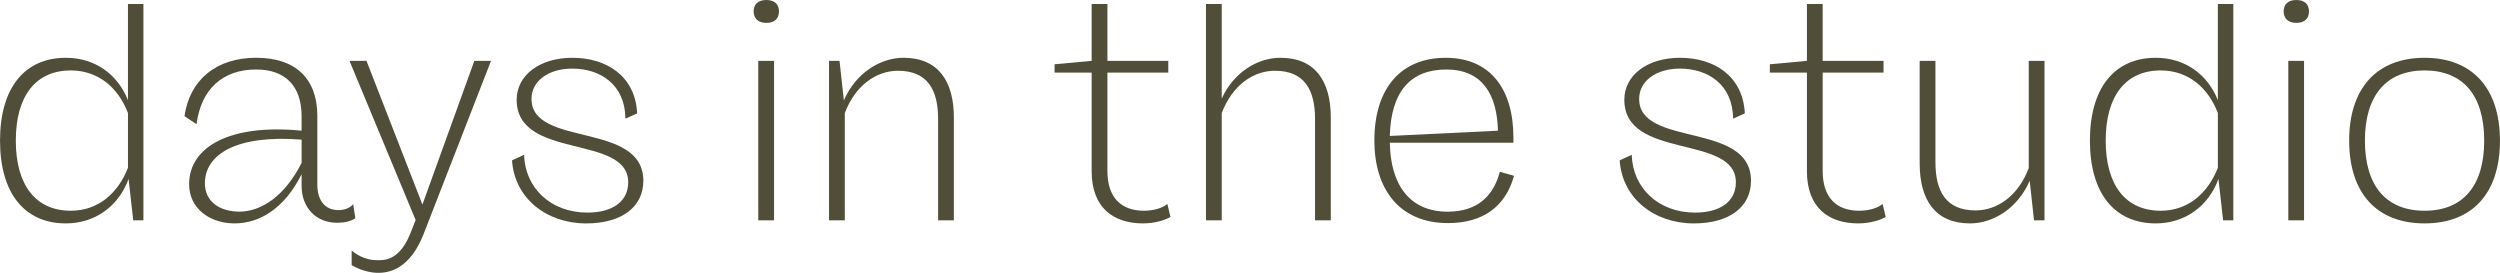 <?xml version="1.0" encoding="UTF-8"?><svg id="Ebene_1" xmlns="http://www.w3.org/2000/svg" width="642.21mm" height="70.09mm" viewBox="0 0 1820.45 198.69"><g id="days_in_the_studio" style="isolation:isolate;"><g style="isolation:isolate;"><path d="M93.15,2.93h11.25v157.5h-7.43l-3.38-30.15c-7.2,19.8-24.3,32.4-45.68,32.4-30.15,0-47.93-22.05-47.93-60.3s17.78-60.3,47.93-60.3c20.93,0,37.58,11.7,45.23,30.83V2.93ZM93.15,122.18v-39.83c-6.98-18.45-21.6-31.05-41.63-31.05-25.43,0-40.05,18.45-40.05,51.08s14.63,51.08,40.05,51.08c20.03,0,34.43-12.83,41.63-31.28Z" style="fill:#504e39;"/><path d="M258.75,158.85c-3.38,2.48-8.55,3.38-13.28,3.38-15.53,0-25.88-11.25-25.88-26.78v-8.55c-12.6,25.2-30.83,35.78-48.83,35.78s-33.08-10.8-33.08-28.58c0-27,29.48-44.1,81.9-38.93v-10.58c0-22.05-11.93-33.98-33.08-33.98-24.3,0-40.05,14.17-43.43,39.83l-8.77-5.85c3.83-26.55,23.18-42.53,52.2-42.53s44.55,15.53,44.55,42.3v49.95c0,11.7,5.62,18.68,15.3,18.68,4.28,0,8.33-1.35,10.8-4.28l1.58,10.12ZM219.6,118.58v-16.88c-47.93-3.83-70.43,11.03-70.43,31.73,0,13.28,10.58,20.7,25.43,20.7,15.53-.23,32.63-11.03,45-35.55Z" style="fill:#504e39;"/><path d="M345.37,44.33h12.15l-49.05,126c-9.9,25.2-24.53,28.58-33.98,28.35-6.3-.22-13.28-2.47-18.45-5.62v-10.58c5.62,4.72,12.38,6.97,18,6.97,6.3.23,17.33.23,25.43-21.15l3.15-8.1-48.15-115.88h12.38l40.73,104.63,37.8-104.63Z" style="fill:#504e39;"/><path d="M372.82,116.78l8.78-4.05c.67,24.08,19.35,42.08,46.13,42.08,18.9,0,29.7-8.55,29.7-22.05,0-35.33-81.23-15.98-81.23-60.08,0-18,16.88-30.6,40.5-30.6,24.98,0,45.9,13.28,47.25,40.5l-8.55,3.83c-.23-24.98-18.45-36.45-38.7-36.45-17.33,0-29.7,9-29.7,22.05,0,35.55,81.45,16.2,81.45,59.63,0,18.9-15.53,31.05-41.63,31.05-29.03,0-52.2-18.45-54-45.9Z" style="fill:#504e39;"/><path d="M548.77,8.33c0-5.17,3.15-8.33,9.23-8.33s9.22,3.15,9.22,8.33-3.15,8.33-9.22,8.33-9.23-3.38-9.23-8.33ZM552.14,160.43V44.33h11.48v116.1h-11.48Z" style="fill:#504e39;"/><path d="M694.57,85.73v74.7h-11.47v-73.8c0-21.15-7.65-35.1-29.25-35.1-15.75,0-31.05,10.58-38.7,30.83v78.08h-11.48V44.33h7.65l3.15,28.8c8.55-19.8,26.33-31.05,43.43-31.05,25.2,0,36.68,16.88,36.68,43.65Z" style="fill:#504e39;"/><path d="M852.29,157.96c-4.05,2.47-11.7,4.72-20.03,4.72-21.83,0-37.35-11.7-37.35-38.03V52.88h-27v-6.08l27-2.48V2.93h11.48v41.4h44.33v8.55h-44.33v71.55c0,19.58,10.12,29.03,26.55,29.03,7.2,0,13.73-2.02,17.1-4.95l2.25,9.45Z" style="fill:#504e39;"/><path d="M969.06,85.73v74.7h-11.47v-73.8c0-21.15-7.65-35.1-29.25-35.1-15.75,0-31.05,10.58-38.7,30.83v78.08h-11.48V2.93h11.48v68.85c8.55-18.9,25.88-29.7,42.75-29.7,25.2,0,36.68,16.88,36.68,43.65Z" style="fill:#504e39;"/><path d="M1102.49,128.03c-6.3,22.73-22.95,34.43-48.15,34.43-34.88,0-53.55-24.3-53.55-60.08,0-38.7,19.8-60.3,51.98-60.3s49.28,22.5,49.28,58.05v3.83h-90c.45,29.93,13.95,50.18,42.08,50.18,20.7,0,33.08-10.35,38.03-29.03l10.35,2.93ZM1012.04,99l78.75-3.83c-.68-26.55-11.47-44.55-37.58-44.55s-40.28,15.98-41.18,48.38Z" style="fill:#504e39;"/><path d="M1179.44,116.78l8.77-4.05c.68,24.08,19.35,42.08,46.13,42.08,18.9,0,29.7-8.55,29.7-22.05,0-35.33-81.23-15.98-81.23-60.08,0-18,16.88-30.6,40.5-30.6,24.98,0,45.9,13.28,47.25,40.5l-8.55,3.83c-.22-24.98-18.45-36.45-38.7-36.45-17.33,0-29.7,9-29.7,22.05,0,35.55,81.45,16.2,81.45,59.63,0,18.9-15.53,31.05-41.63,31.05-29.03,0-52.2-18.45-54-45.9Z" style="fill:#504e39;"/><path d="M1373.16,157.96c-4.05,2.47-11.7,4.72-20.03,4.72-21.82,0-37.35-11.7-37.35-38.03V52.88h-27v-6.08l27-2.48V2.93h11.47v41.4h44.33v8.55h-44.33v71.55c0,19.58,10.12,29.03,26.55,29.03,7.2,0,13.72-2.02,17.1-4.95l2.25,9.45Z" style="fill:#504e39;"/><path d="M1477.33,44.33h11.47v116.1h-7.65l-3.15-28.8c-8.55,19.8-26.33,31.05-43.43,31.05-25.2,0-36.68-16.88-36.68-43.65V44.33h11.48v73.8c0,21.15,7.65,35.1,29.25,35.1,15.75,0,31.05-10.58,38.7-30.83V44.33Z" style="fill:#504e39;"/><path d="M1615.03,2.93h11.25v157.5h-7.43l-3.38-30.15c-7.2,19.8-24.3,32.4-45.68,32.4-30.15,0-47.93-22.05-47.93-60.3s17.78-60.3,47.93-60.3c20.93,0,37.58,11.7,45.23,30.83V2.93ZM1615.03,122.18v-39.83c-6.97-18.45-21.6-31.05-41.63-31.05-25.43,0-40.05,18.45-40.05,51.08s14.62,51.08,40.05,51.08c20.03,0,34.43-12.83,41.63-31.28Z" style="fill:#504e39;"/><path d="M1662.95,8.33c0-5.17,3.15-8.33,9.22-8.33s9.22,3.15,9.22,8.33-3.15,8.33-9.22,8.33-9.22-3.38-9.22-8.33ZM1666.33,160.43V44.33h11.47v116.1h-11.47Z" style="fill:#504e39;"/><path d="M1820.45,102.38c0,38.25-20.03,60.3-54.9,60.3s-54.9-22.05-54.9-60.3,20.25-60.3,54.9-60.3,54.9,22.05,54.9,60.3ZM1765.55,51.3c-27.68,0-43.43,18-43.43,51.08s15.53,51.08,43.43,51.08,43.43-18,43.43-51.08-15.53-51.08-43.43-51.08Z" style="fill:#504e39;"/></g></g></svg>